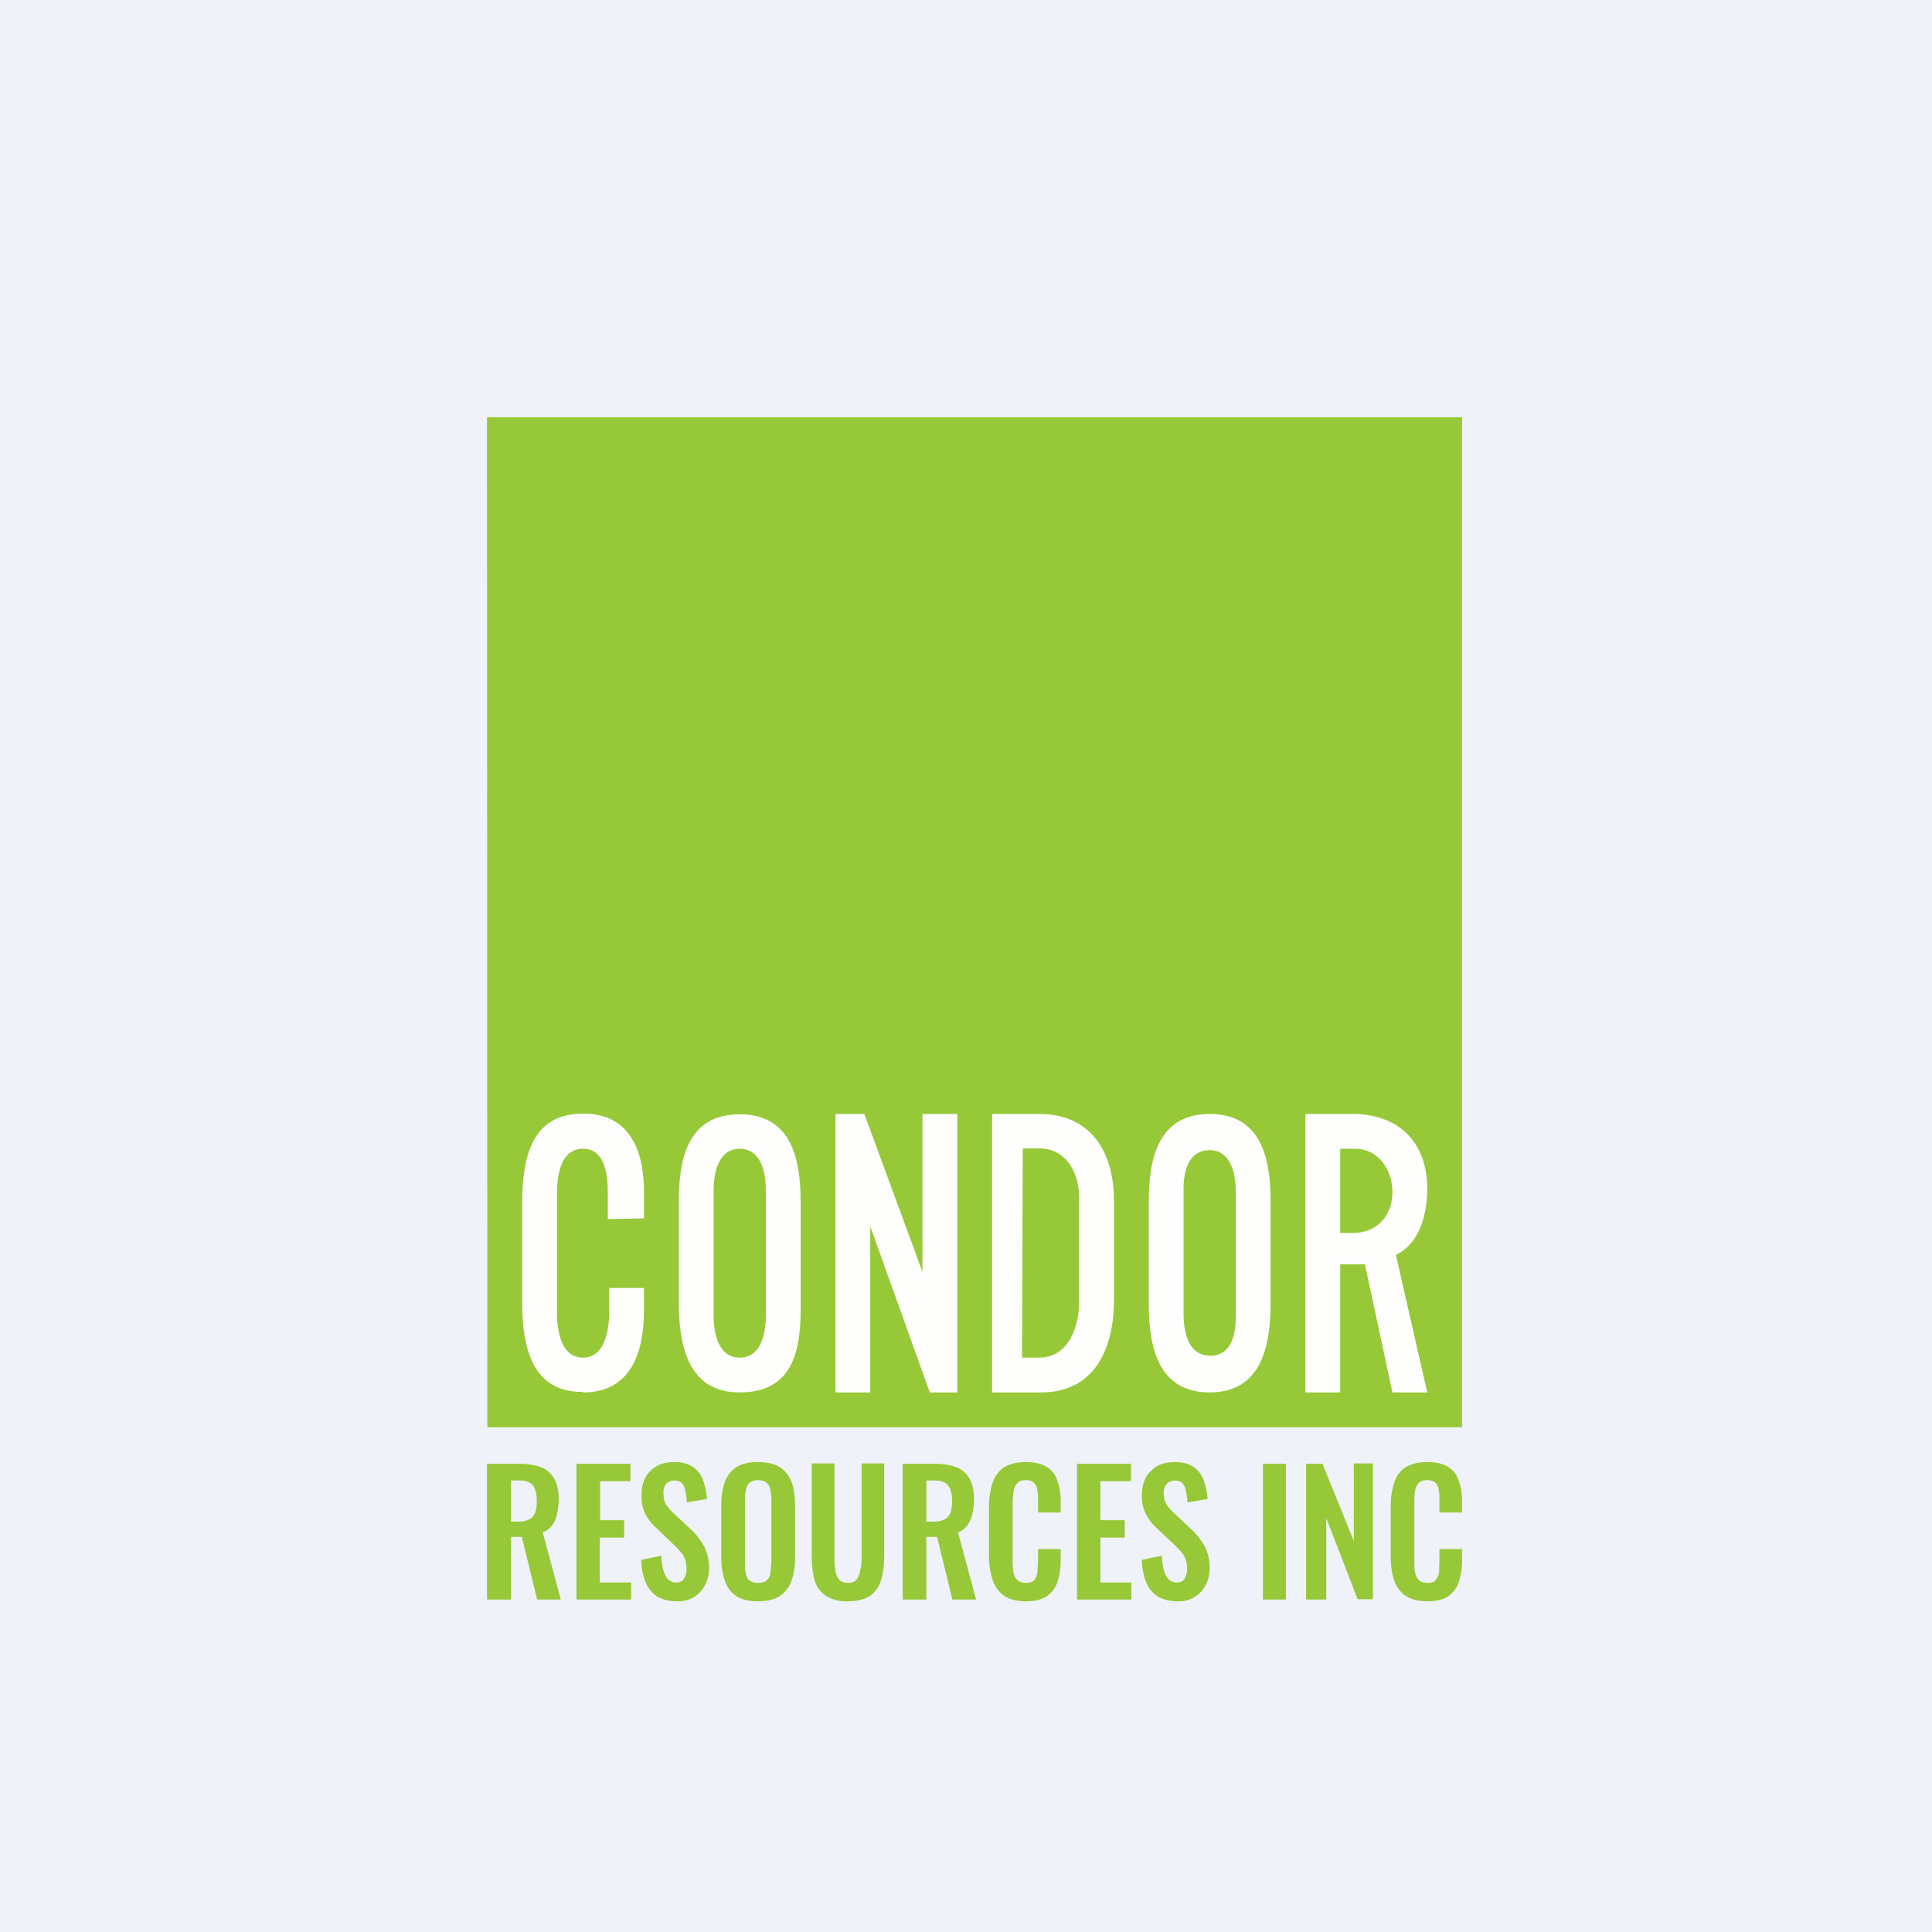 <?xml version="1.0" encoding="UTF-8"?>
<!-- generated by Finnhub -->
<svg viewBox="0 0 55.5 55.5" xmlns="http://www.w3.org/2000/svg">
<path d="M 0,0 H 55.5 V 55.5 H 0 Z" fill="rgb(239, 242, 248)"/>
<path d="M 13.99,11.985 H 42 V 41 H 14 Z" fill="rgb(151, 200, 56)"/>
<path d="M 16.74,39.985 C 15.26,40 15,38.65 15,37.4 V 34.6 C 15,33.32 15.23,31.99 16.75,31.99 C 18.09,31.99 18.5,33.05 18.5,34.24 V 35 L 17.46,35.02 V 34.25 C 17.46,33.78 17.39,33 16.75,33 C 16.08,33 16,33.82 16,34.31 V 37.71 C 16,38.19 16.1,39 16.75,39 C 17.39,39 17.5,38.17 17.5,37.7 V 37 H 18.5 V 37.63 C 18.5,38.83 18.14,40 16.75,40 Z M 21.25,40 C 19.77,40 19.5,38.67 19.5,37.4 V 34.5 C 19.5,33.23 19.79,32.01 21.25,32.01 S 23,33.25 23,34.52 V 37.62 C 23,38.89 22.72,40 21.25,40 Z M 21.25,39 C 21.88,39 22,38.27 22,37.78 V 34.18 C 22,33.7 21.87,33 21.25,33 S 20.5,33.71 20.5,34.19 V 37.79 C 20.5,38.27 20.62,39 21.25,39 Z M 24,40 V 32 H 24.83 L 26.5,36.54 V 32 H 27.5 V 40 H 26.71 L 25,35.23 V 40 H 24 Z M 28.5,40 V 32 H 29.85 C 31.37,32 32,33.13 32,34.49 V 37.34 C 32,38.74 31.45,40 29.9,40 H 28.5 Z M 29.36,39 H 29.85 C 30.72,39 31,38.07 31,37.4 V 34.4 C 31,33.73 30.66,32.99 29.85,32.99 H 29.38 L 29.36,38.99 Z M 34.75,40 C 33.27,40 33,38.7 33,37.44 V 34.52 C 33,33.25 33.29,32 34.75,32 S 36.5,33.24 36.5,34.5 V 37.44 C 36.5,38.7 36.22,40 34.75,40 Z M 34.75,38.95 C 35.38,38.95 35.5,38.32 35.5,37.83 V 34.23 C 35.5,33.75 35.37,33.04 34.75,33.04 S 34,33.67 34,34.14 V 37.74 C 34,38.23 34.12,38.94 34.75,38.94 Z M 37.5,40 V 32 H 38.85 C 40.19,32 41,32.82 41,34.15 C 41,34.85 40.8,35.71 40.1,36.05 L 41,40 H 40 L 39.21,36.32 H 38.5 V 40 H 37.5 Z M 38.5,35.42 H 38.85 C 39.59,35.42 40,34.89 40,34.24 C 40,33.63 39.62,33 38.92,33 H 38.5 V 35.42 Z" fill="rgb(254, 254, 253)"/>
<path d="M 13.99,45.935 V 42.05 H 14.89 C 15.14,42.05 15.35,42.08 15.52,42.14 C 15.69,42.2 15.82,42.31 15.91,42.46 C 16,42.61 16.05,42.81 16.05,43.07 A 2,2 0 0,1 16,43.5 A 0.83,0.83 0 0,1 15.86,43.82 A 0.62,0.62 0 0,1 15.59,44.02 L 16.11,45.95 H 15.43 L 14.99,44.15 H 14.68 V 45.95 H 14 Z M 14.68,43.71 H 14.88 A 0.7,0.7 0 0,0 15.2,43.65 C 15.28,43.61 15.33,43.55 15.37,43.46 A 1,1 0 0,0 15.42,43.12 C 15.42,42.92 15.38,42.78 15.32,42.68 C 15.24,42.58 15.12,42.53 14.92,42.53 H 14.68 V 43.71 Z M 16.56,45.95 V 42.05 H 18.11 V 42.55 H 17.24 V 43.67 H 17.93 V 44.17 H 17.23 V 45.46 H 18.13 V 45.95 H 16.56 Z M 19.44,46 C 19.22,46 19.04,45.95 18.89,45.87 A 0.87,0.87 0 0,1 18.55,45.46 A 1.8,1.8 0 0,1 18.42,44.81 L 19,44.69 C 19,44.84 19.02,44.97 19.05,45.09 C 19.08,45.2 19.13,45.29 19.18,45.36 C 19.25,45.42 19.32,45.46 19.42,45.46 C 19.53,45.46 19.61,45.42 19.65,45.35 A 0.48,0.48 0 0,0 19.72,45.08 A 0.74,0.74 0 0,0 19.62,44.67 C 19.54,44.56 19.44,44.45 19.32,44.34 L 18.86,43.9 A 1.52,1.52 0 0,1 18.54,43.5 A 1.18,1.18 0 0,1 18.43,42.96 C 18.43,42.66 18.51,42.42 18.68,42.26 C 18.85,42.08 19.08,42 19.38,42 C 19.55,42 19.7,42.03 19.81,42.09 C 19.93,42.14 20.02,42.22 20.09,42.32 C 20.16,42.42 20.21,42.53 20.24,42.66 C 20.28,42.79 20.3,42.92 20.31,43.06 L 19.73,43.16 C 19.73,43.04 19.71,42.93 19.69,42.84 A 0.44,0.44 0 0,0 19.59,42.61 C 19.54,42.56 19.46,42.53 19.37,42.53 C 19.27,42.53 19.19,42.57 19.13,42.63 A 0.4,0.4 0 0,0 19.06,42.89 C 19.06,43.02 19.08,43.13 19.13,43.22 C 19.19,43.3 19.26,43.39 19.36,43.48 L 19.82,43.91 C 19.97,44.04 20.1,44.21 20.21,44.39 C 20.31,44.57 20.37,44.79 20.37,45.04 C 20.37,45.23 20.33,45.39 20.25,45.54 A 0.85,0.85 0 0,1 19.45,46 Z M 21.77,46 C 21.51,46 21.3,45.95 21.15,45.85 A 0.85,0.85 0 0,1 20.82,45.4 A 2.1,2.1 0 0,1 20.72,44.72 V 43.26 A 2,2 0 0,1 20.82,42.58 A 0.82,0.82 0 0,1 21.15,42.15 C 21.3,42.05 21.51,42 21.77,42 C 22.04,42 22.25,42.05 22.4,42.15 C 22.56,42.25 22.67,42.39 22.74,42.58 S 22.84,42.99 22.84,43.26 V 44.72 C 22.84,44.98 22.81,45.21 22.74,45.4 A 0.87,0.87 0 0,1 22.4,45.85 C 22.25,45.95 22.04,46 21.77,46 Z M 21.77,45.47 C 21.89,45.47 21.97,45.45 22.02,45.4 C 22.08,45.35 22.12,45.28 22.13,45.19 L 22.16,44.89 V 43.09 C 22.16,42.99 22.15,42.89 22.13,42.8 A 0.36,0.36 0 0,0 22.03,42.6 C 21.97,42.55 21.89,42.52 21.77,42.52 C 21.67,42.52 21.59,42.55 21.53,42.6 A 0.36,0.36 0 0,0 21.43,42.8 C 21.4,42.89 21.4,42.98 21.4,43.1 V 44.9 C 21.4,45 21.4,45.1 21.42,45.19 C 21.44,45.28 21.47,45.35 21.52,45.39 C 21.58,45.45 21.66,45.47 21.77,45.47 Z M 24.36,46 A 1.1,1.1 0 0,1 23.72,45.84 A 0.81,0.81 0 0,1 23.4,45.39 A 2.5,2.5 0 0,1 23.32,44.69 V 42.04 H 23.97 V 44.77 C 23.97,44.89 23.98,45 24,45.11 C 24.01,45.21 24.05,45.31 24.1,45.37 C 24.16,45.44 24.24,45.47 24.36,45.47 S 24.56,45.44 24.61,45.37 A 0.52,0.52 0 0,0 24.71,45.11 C 24.74,45.01 24.75,44.89 24.75,44.77 V 42.04 H 25.4 V 44.68 C 25.4,44.96 25.37,45.19 25.31,45.38 A 0.81,0.81 0 0,1 25,45.84 C 24.85,45.94 24.63,46 24.36,46 Z M 25.93,45.95 V 42.05 H 26.82 C 27.07,42.05 27.28,42.08 27.45,42.14 C 27.62,42.2 27.75,42.31 27.84,42.46 C 27.93,42.61 27.98,42.81 27.98,43.07 A 2,2 0 0,1 27.93,43.5 A 0.83,0.83 0 0,1 27.79,43.82 A 0.62,0.62 0 0,1 27.52,44.02 L 28.04,45.95 H 27.36 L 26.92,44.15 H 26.61 V 45.95 H 25.93 Z M 26.61,43.71 H 26.81 A 0.7,0.7 0 0,0 27.13,43.65 C 27.21,43.61 27.26,43.55 27.3,43.46 A 1,1 0 0,0 27.35,43.12 C 27.35,42.92 27.31,42.78 27.24,42.68 C 27.17,42.58 27.04,42.53 26.85,42.53 H 26.61 V 43.71 Z M 29.47,46 C 29.2,46 28.98,45.94 28.83,45.83 A 0.88,0.88 0 0,1 28.51,45.37 C 28.45,45.17 28.41,44.95 28.41,44.7 V 43.3 C 28.41,43.04 28.45,42.8 28.51,42.61 C 28.57,42.41 28.68,42.27 28.83,42.16 C 28.98,42.06 29.2,42 29.47,42 C 29.72,42 29.92,42.05 30.07,42.14 C 30.21,42.23 30.32,42.36 30.37,42.53 C 30.44,42.7 30.47,42.9 30.47,43.13 V 43.45 H 29.82 V 43.11 C 29.82,43.01 29.82,42.91 29.8,42.81 A 0.35,0.35 0 0,0 29.71,42.61 C 29.67,42.55 29.59,42.52 29.47,42.52 C 29.36,42.52 29.27,42.55 29.22,42.61 A 0.41,0.41 0 0,0 29.12,42.83 A 2,2 0 0,0 29.09,43.15 V 44.85 C 29.09,44.99 29.1,45.11 29.12,45.2 C 29.15,45.29 29.18,45.36 29.24,45.4 C 29.3,45.45 29.37,45.47 29.47,45.47 C 29.58,45.47 29.67,45.45 29.71,45.39 A 0.43,0.43 0 0,0 29.8,45.17 L 29.82,44.85 V 44.5 H 30.47 V 44.81 C 30.47,45.05 30.44,45.25 30.38,45.43 A 0.8,0.8 0 0,1 30.08,45.85 C 29.93,45.95 29.73,46 29.47,46 Z M 30.94,45.95 V 42.05 H 32.49 V 42.55 H 31.61 V 43.67 H 32.31 V 44.17 H 31.61 V 45.46 H 32.5 V 45.95 H 30.94 Z M 33.82,46 C 33.6,46 33.42,45.95 33.27,45.87 A 0.87,0.87 0 0,1 32.93,45.46 C 32.85,45.28 32.81,45.06 32.8,44.81 L 33.38,44.69 C 33.38,44.84 33.4,44.97 33.43,45.09 C 33.46,45.2 33.5,45.29 33.56,45.36 C 33.62,45.42 33.7,45.46 33.8,45.46 C 33.91,45.46 33.99,45.42 34.03,45.35 A 0.48,0.48 0 0,0 34.1,45.08 A 0.74,0.74 0 0,0 34,44.67 C 33.92,44.56 33.82,44.45 33.7,44.34 L 33.23,43.9 A 1.52,1.52 0 0,1 32.92,43.5 A 1.18,1.18 0 0,1 32.8,42.96 C 32.8,42.66 32.89,42.42 33.06,42.26 C 33.23,42.08 33.46,42 33.76,42 C 33.93,42 34.08,42.03 34.19,42.09 C 34.31,42.14 34.4,42.22 34.47,42.32 C 34.54,42.42 34.59,42.53 34.62,42.66 C 34.66,42.79 34.68,42.92 34.69,43.06 L 34.11,43.16 C 34.11,43.04 34.09,42.93 34.07,42.84 A 0.44,0.44 0 0,0 33.97,42.61 C 33.92,42.56 33.84,42.53 33.75,42.53 C 33.65,42.53 33.57,42.57 33.51,42.63 A 0.4,0.4 0 0,0 33.43,42.89 C 33.43,43.02 33.46,43.13 33.51,43.22 C 33.56,43.3 33.64,43.39 33.74,43.48 L 34.2,43.91 C 34.35,44.04 34.48,44.21 34.59,44.39 C 34.69,44.57 34.75,44.79 34.75,45.04 C 34.75,45.23 34.71,45.39 34.63,45.54 A 0.85,0.85 0 0,1 33.83,46 Z M 36.28,45.95 V 42.05 H 36.94 V 45.95 H 36.28 Z M 37.52,45.95 V 42.05 H 37.99 L 38.89,44.27 V 42.04 H 39.44 V 45.94 H 39 L 38.1,43.61 V 45.95 H 37.52 Z M 41,46 C 40.73,46 40.52,45.94 40.36,45.83 A 0.88,0.88 0 0,1 40.04,45.37 C 39.98,45.17 39.95,44.95 39.95,44.7 V 43.3 C 39.95,43.04 39.98,42.8 40.05,42.61 C 40.1,42.41 40.21,42.27 40.36,42.16 C 40.52,42.06 40.73,42 41,42 C 41.26,42 41.45,42.05 41.6,42.14 C 41.74,42.23 41.85,42.36 41.9,42.53 C 41.97,42.7 42,42.9 42,43.13 V 43.45 H 41.35 V 43.11 C 41.35,43.01 41.35,42.91 41.33,42.81 A 0.35,0.35 0 0,0 41.25,42.61 C 41.2,42.55 41.12,42.52 41,42.52 C 40.89,42.52 40.8,42.55 40.75,42.61 A 0.41,0.41 0 0,0 40.65,42.83 C 40.63,42.93 40.63,43.03 40.63,43.15 V 44.85 C 40.63,44.99 40.63,45.11 40.66,45.2 C 40.68,45.29 40.72,45.36 40.77,45.4 C 40.83,45.45 40.91,45.47 41,45.47 C 41.12,45.47 41.2,45.45 41.24,45.39 A 0.43,0.43 0 0,0 41.34,45.17 L 41.35,44.85 V 44.5 H 42 V 44.81 C 42,45.05 41.97,45.25 41.91,45.43 A 0.8,0.8 0 0,1 41.61,45.85 C 41.46,45.95 41.26,46 41,46 Z" fill="rgb(151, 200, 56)"/>
</svg>
